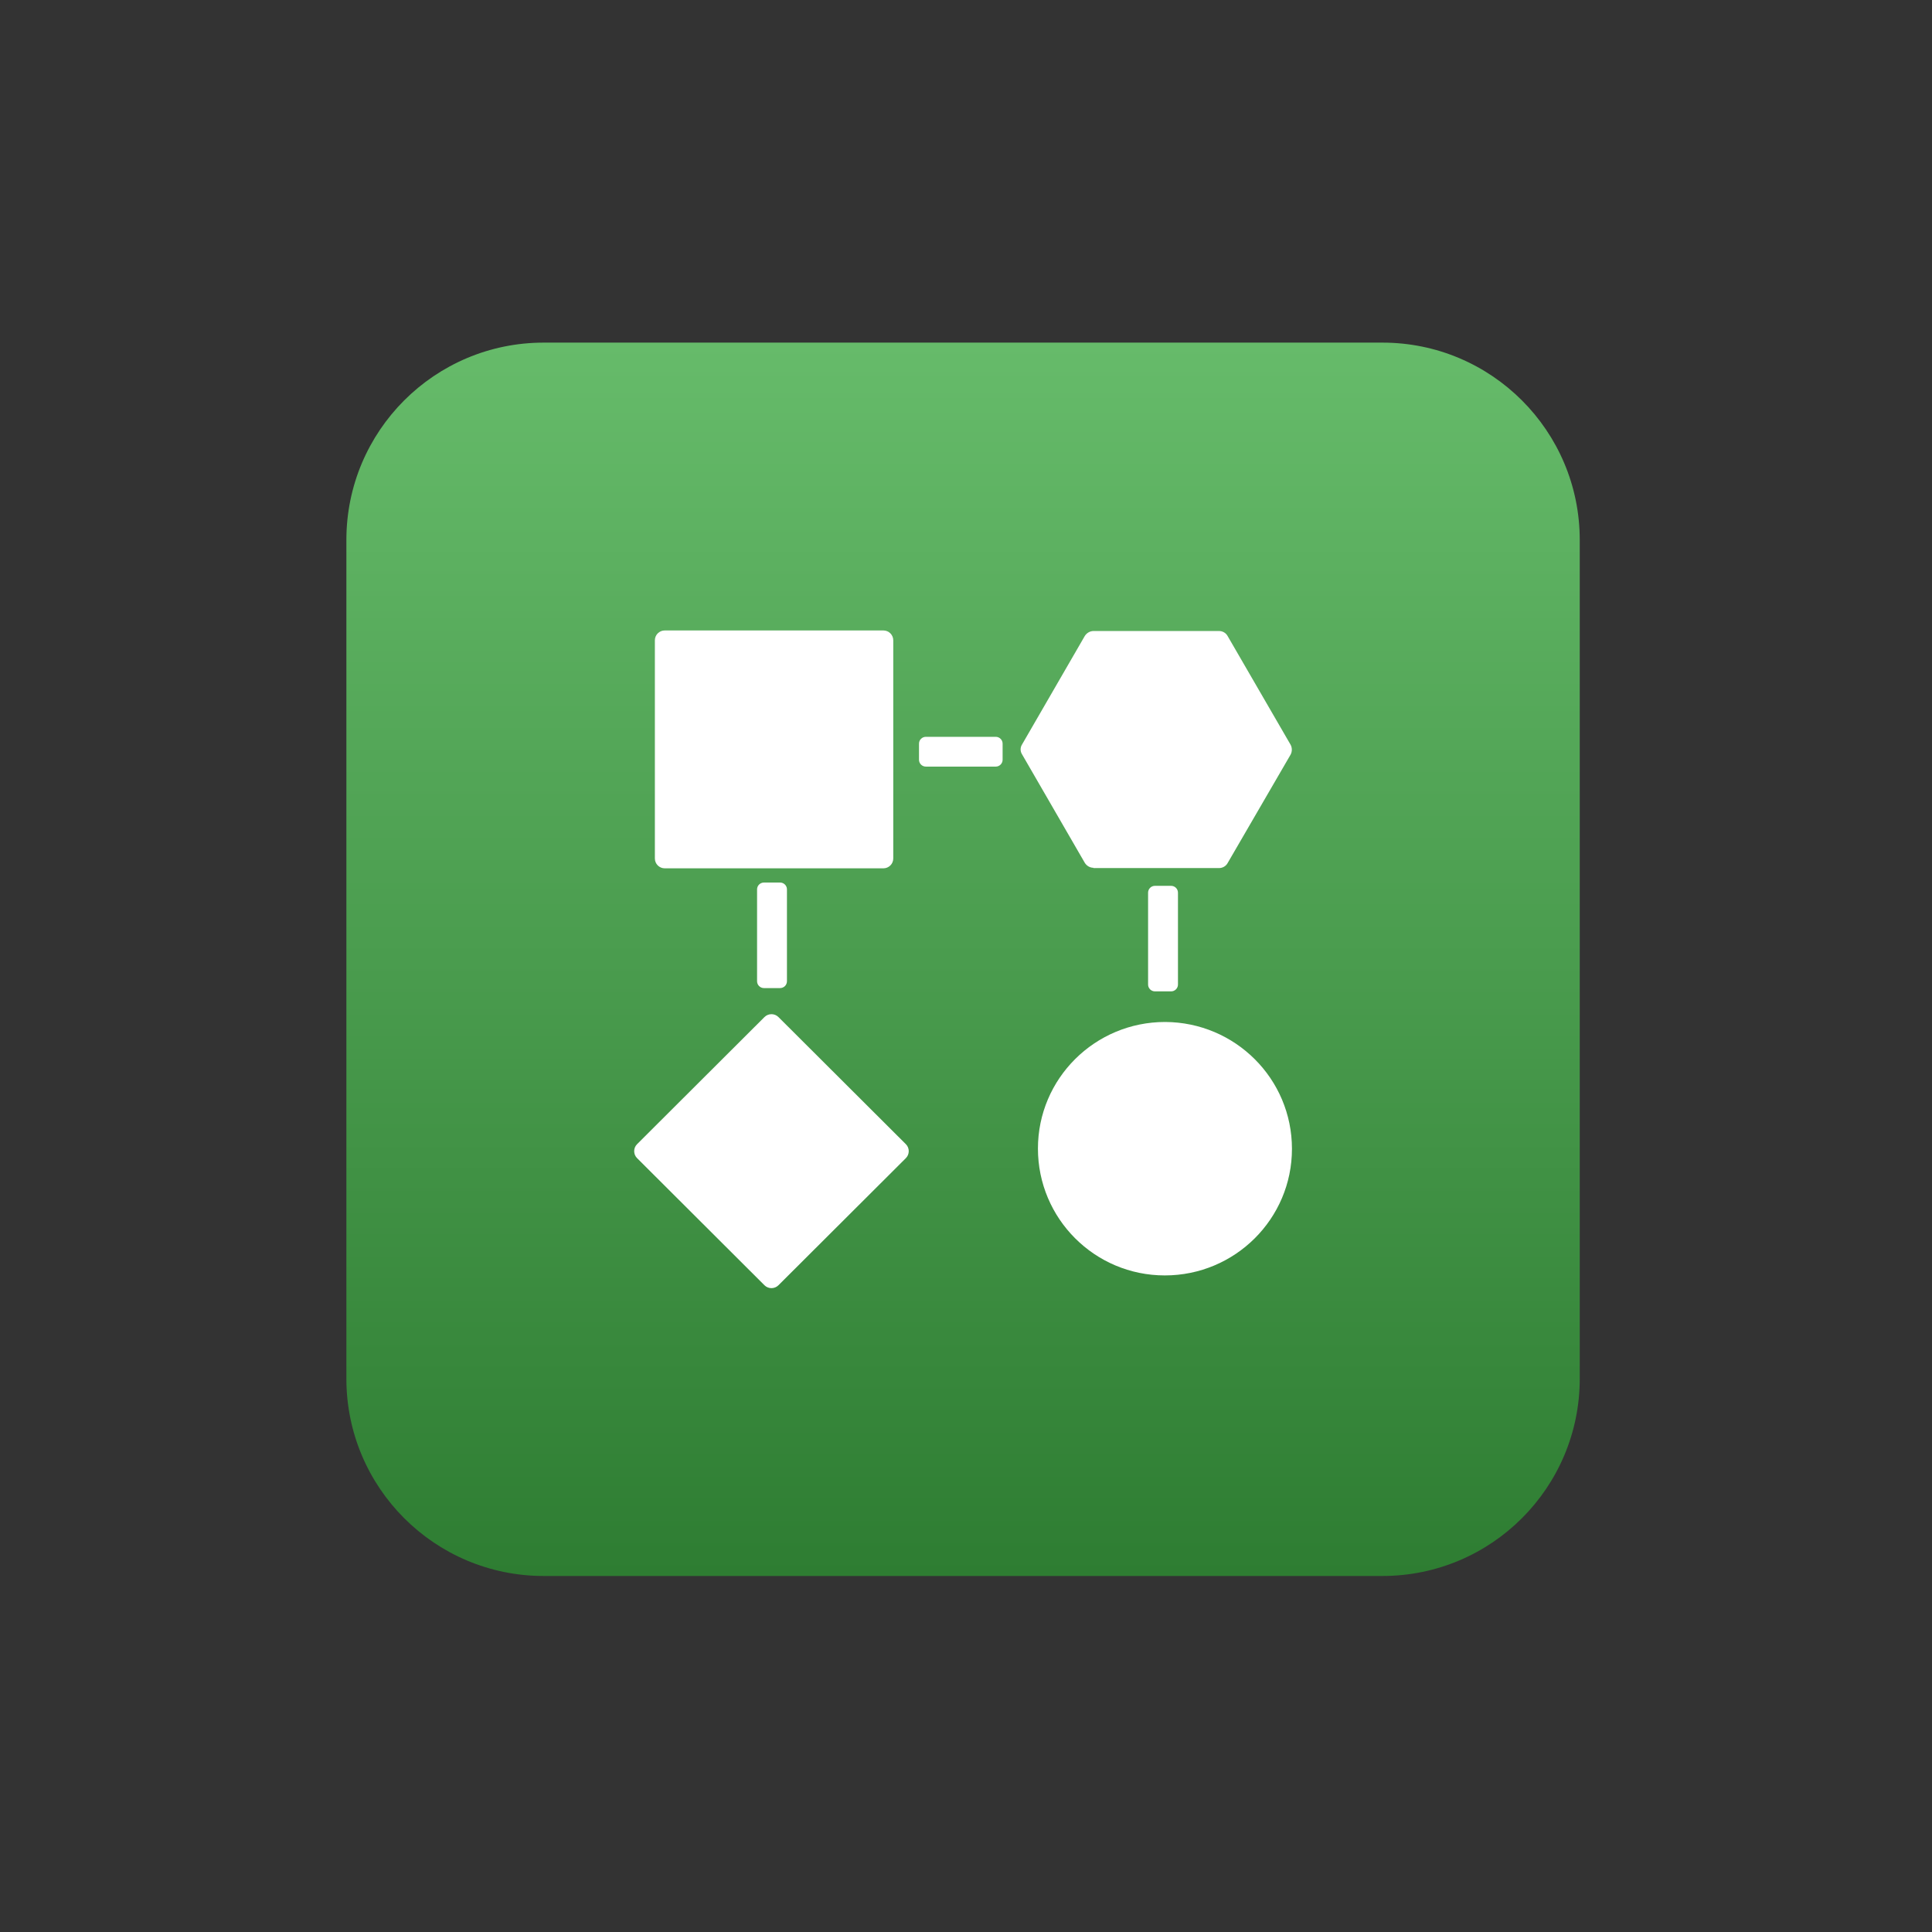 <svg width="77" height="77" viewBox="0 0 77 77" fill="none" xmlns="http://www.w3.org/2000/svg">
<rect x="0" y="0" width="77" height="77" fill="#333333" stroke="none"/>
<g clip-path="url(#clip0_1229_278157)">
<path d="M55.096 13.655H21.67C17.326 13.655 13.805 17.176 13.805 21.52V54.946C13.805 59.29 17.326 62.811 21.67 62.811H55.096C59.44 62.811 62.961 59.29 62.961 54.946V21.52C62.961 17.176 59.44 13.655 55.096 13.655Z" fill="url(#paint0_linear_1229_278157)"/>
<path d="M35.208 25.127H26.493C26.276 25.127 26.1 25.303 26.1 25.519V34.215C26.1 34.431 26.276 34.607 26.493 34.607H35.208C35.425 34.607 35.601 34.431 35.601 34.215V25.519C35.601 25.303 35.425 25.127 35.208 25.127Z" fill="white"/>
<path d="M31.025 40.535C30.872 40.382 30.621 40.382 30.468 40.535L25.39 45.602C25.237 45.754 25.237 46.005 25.39 46.157L30.468 51.224C30.621 51.377 30.872 51.377 31.025 51.224L36.104 46.157C36.256 46.005 36.256 45.754 36.104 45.602L31.025 40.535Z" fill="white"/>
<path d="M43.573 34.597H48.586C48.728 34.597 48.859 34.52 48.925 34.401L51.437 30.075C51.502 29.955 51.502 29.802 51.437 29.682L48.925 25.346C48.859 25.226 48.728 25.149 48.586 25.149H43.584C43.442 25.149 43.311 25.226 43.235 25.346L40.734 29.671C40.657 29.791 40.657 29.944 40.734 30.064L43.235 34.389C43.311 34.51 43.442 34.586 43.584 34.586L43.573 34.597Z" fill="white"/>
<path d="M46.435 40.731C43.639 40.731 41.367 42.986 41.367 45.776C41.367 48.566 43.628 50.832 46.424 50.832C49.22 50.832 51.491 48.576 51.491 45.787C51.491 42.997 49.231 40.742 46.435 40.731Z" fill="white"/>
<path d="M31.091 35.174H30.446C30.296 35.174 30.173 35.296 30.173 35.446V39.107C30.173 39.258 30.296 39.38 30.446 39.38H31.091C31.241 39.38 31.364 39.258 31.364 39.107V35.446C31.364 35.296 31.241 35.174 31.091 35.174Z" fill="white"/>
<path d="M46.675 35.305H46.03C45.88 35.305 45.757 35.427 45.757 35.578V39.239C45.757 39.389 45.88 39.511 46.03 39.511H46.675C46.825 39.511 46.948 39.389 46.948 39.239V35.578C46.948 35.427 46.825 35.305 46.675 35.305Z" fill="white"/>
<path d="M39.685 29.366H36.901C36.75 29.366 36.627 29.488 36.627 29.638V30.281C36.627 30.431 36.75 30.553 36.901 30.553H39.685C39.836 30.553 39.959 30.431 39.959 30.281V29.638C39.959 29.488 39.836 29.366 39.685 29.366Z" fill="white"/>
</g>
<defs>
<linearGradient id="paint0_linear_1229_278157" x1="38.383" y1="13.655" x2="38.383" y2="62.811" gradientUnits="userSpaceOnUse">
<stop stop-color="#66BB6A"/>
<stop offset="1" stop-color="#2E7D32"/>
</linearGradient>
<clipPath id="clip0_1229_278157">
<rect width="49.157" height="49.157" fill="white" transform="translate(13.805 13.655)"/>
</clipPath>
</defs>
</svg>
